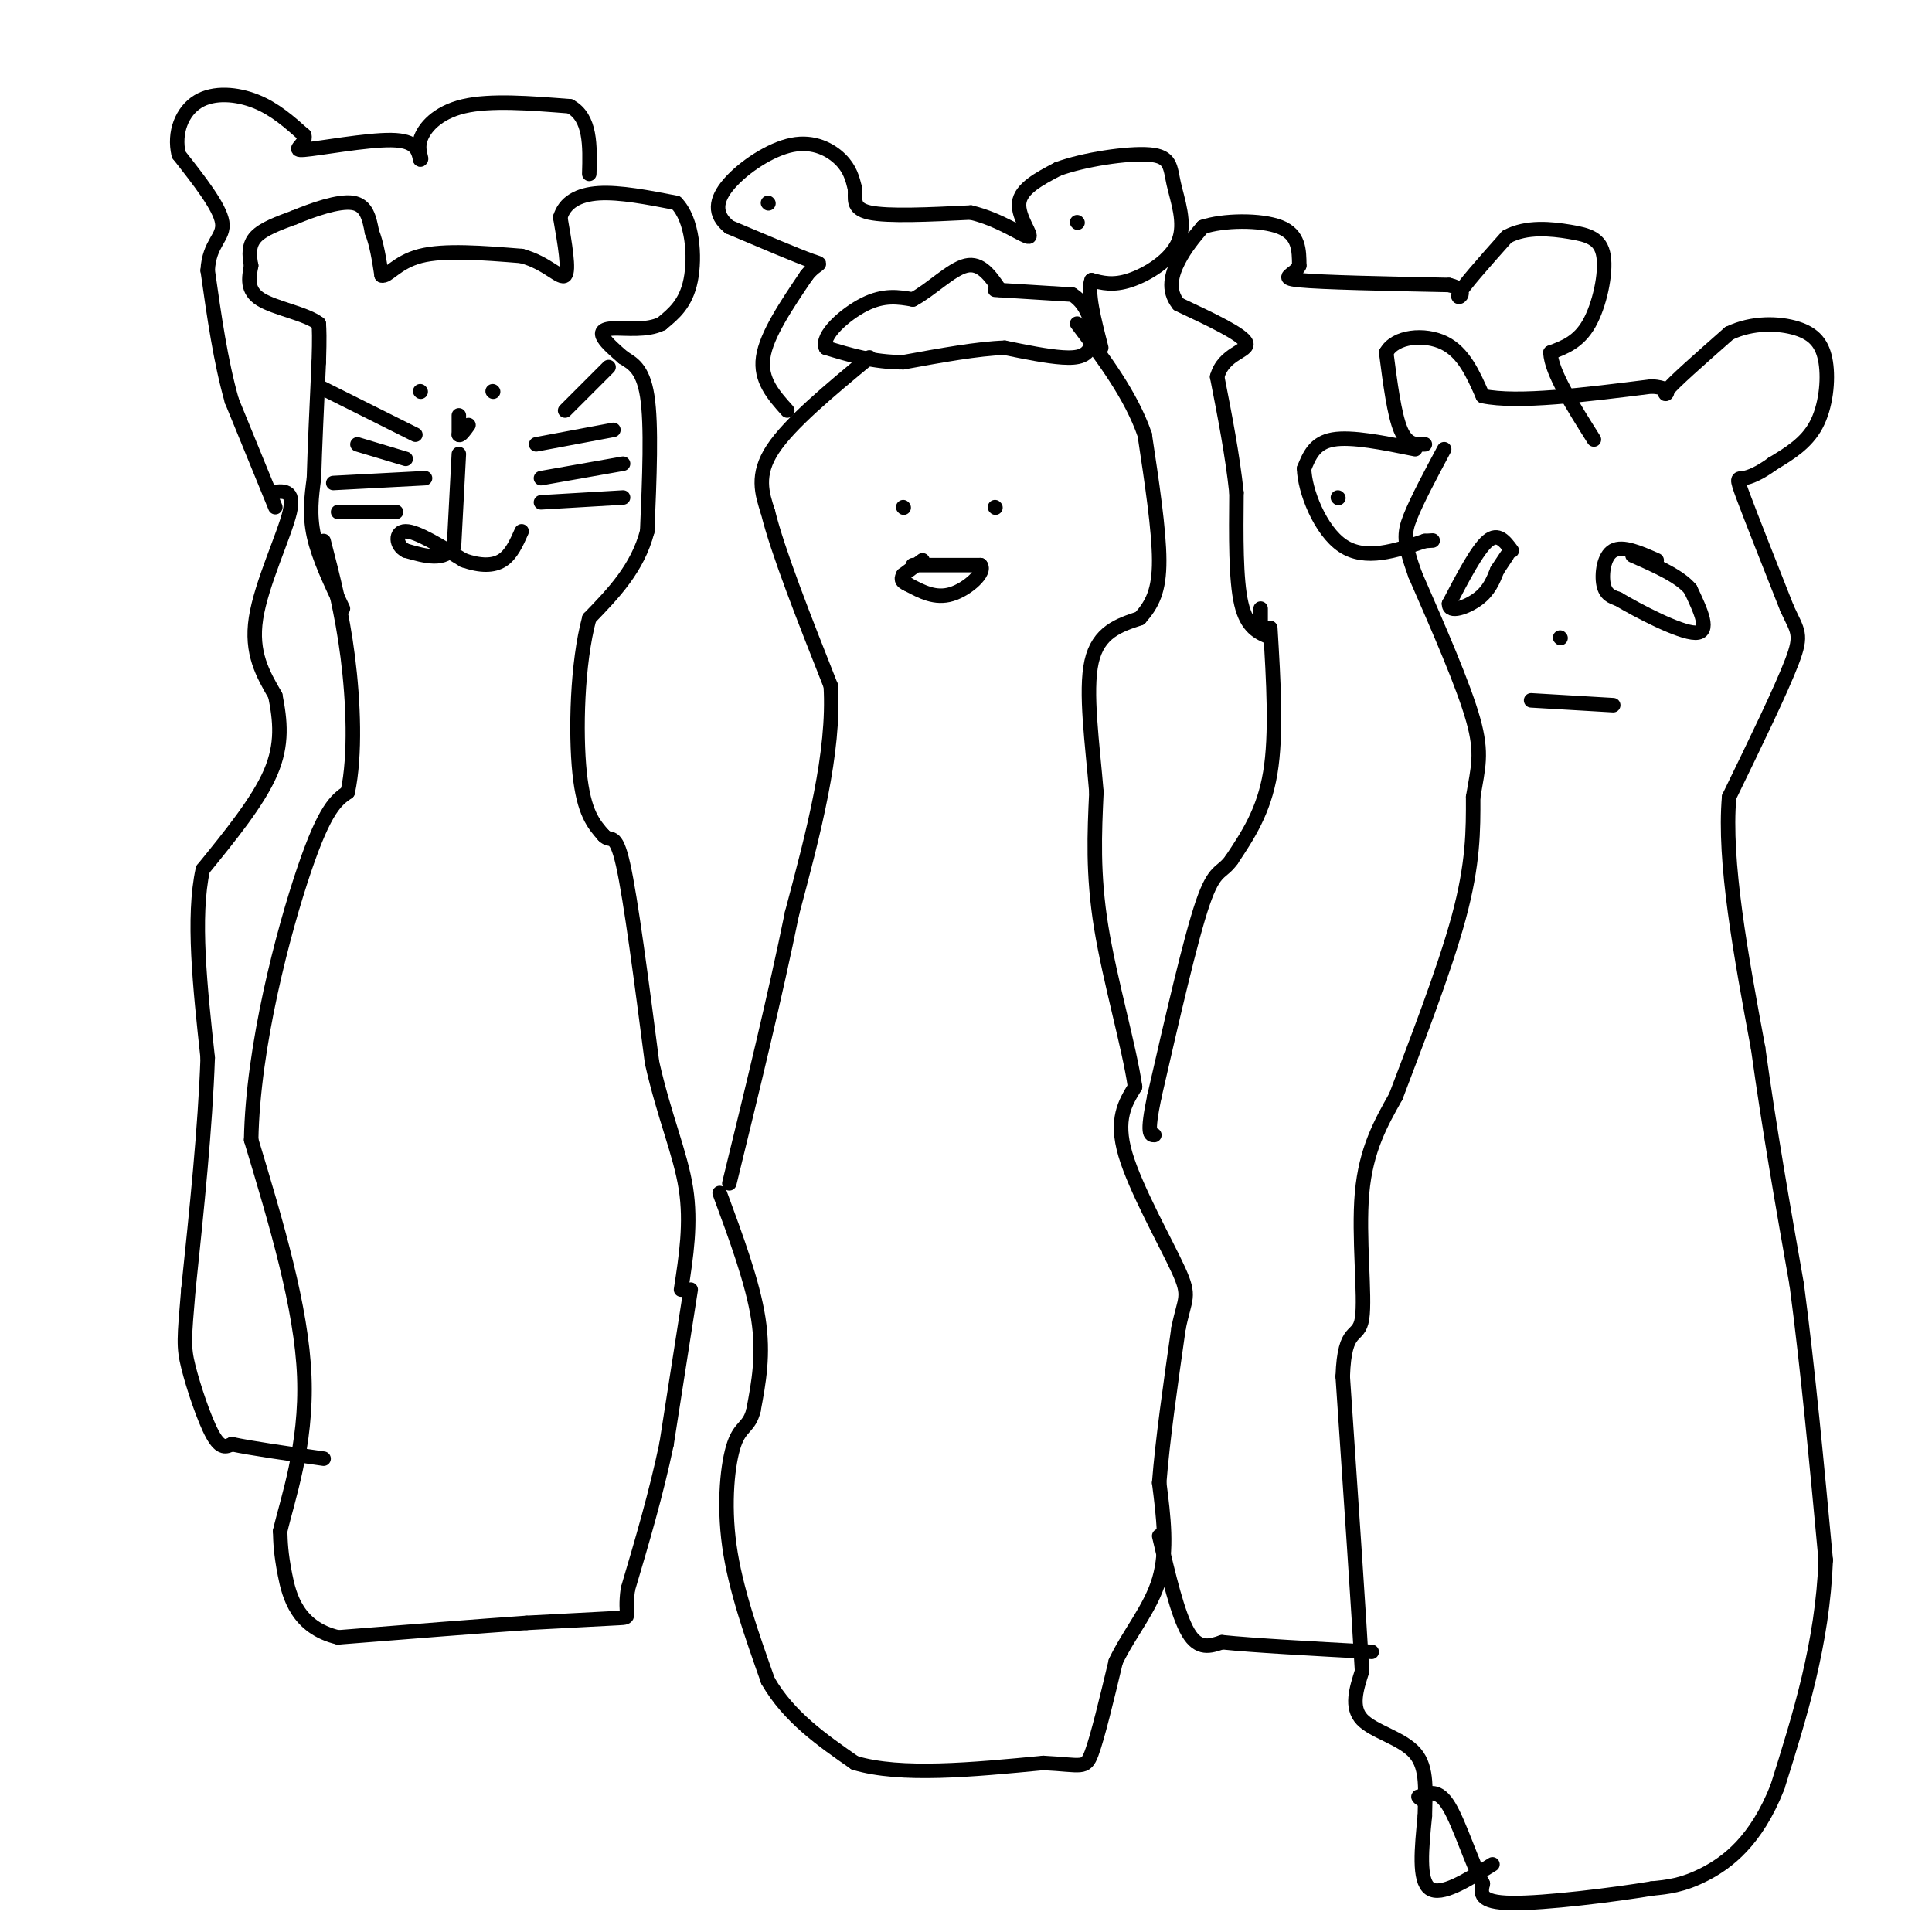 <svg viewBox='0 0 400 400' version='1.1' xmlns='http://www.w3.org/2000/svg' xmlns:xlink='http://www.w3.org/1999/xlink'><g fill='none' stroke='#000000' stroke-width='3' stroke-linecap='round' stroke-linejoin='round'><path d='M71,126c-2.500,-5.250 -5.000,-10.500 -6,-15c-1.000,-4.500 -0.500,-8.250 0,-12'/><path d='M65,99c0.167,-6.000 0.583,-15.000 1,-24'/><path d='M66,75c0.167,-5.333 0.083,-6.667 0,-8'/><path d='M66,67c-2.578,-2.044 -9.022,-3.156 -12,-5c-2.978,-1.844 -2.489,-4.422 -2,-7'/><path d='M52,55c-0.444,-2.244 -0.556,-4.356 1,-6c1.556,-1.644 4.778,-2.822 8,-4'/><path d='M61,45c3.733,-1.556 9.067,-3.444 12,-3c2.933,0.444 3.467,3.222 4,6'/><path d='M77,48c1.000,2.500 1.500,5.750 2,9'/><path d='M79,57c1.156,0.511 3.044,-2.711 8,-4c4.956,-1.289 12.978,-0.644 21,0'/><path d='M108,53c5.311,1.422 8.089,4.978 9,4c0.911,-0.978 -0.044,-6.489 -1,-12'/><path d='M116,45c0.911,-3.067 3.689,-4.733 8,-5c4.311,-0.267 10.156,0.867 16,2'/><path d='M140,42c3.422,3.467 3.978,11.133 3,16c-0.978,4.867 -3.489,6.933 -6,9'/><path d='M137,67c-3.024,1.548 -7.583,0.917 -10,1c-2.417,0.083 -2.690,0.881 -2,2c0.690,1.119 2.345,2.560 4,4'/><path d='M129,74c1.733,1.156 4.067,2.044 5,8c0.933,5.956 0.467,16.978 0,28'/><path d='M134,110c-2.000,7.667 -7.000,12.833 -12,18'/><path d='M122,128c-2.533,9.333 -2.867,23.667 -2,32c0.867,8.333 2.933,10.667 5,13'/><path d='M125,173c1.400,1.533 2.400,-1.133 4,6c1.600,7.133 3.800,24.067 6,41'/><path d='M135,220c2.533,11.222 5.867,18.778 7,26c1.133,7.222 0.067,14.111 -1,21'/><path d='M143,267c0.000,0.000 -5.000,32.000 -5,32'/><path d='M138,299c-2.167,10.333 -5.083,20.167 -8,30'/><path d='M130,329c-0.844,5.956 1.044,5.844 -2,6c-3.044,0.156 -11.022,0.578 -19,1'/><path d='M109,336c-9.667,0.667 -24.333,1.833 -39,3'/><path d='M70,339c-8.467,-2.022 -10.133,-8.578 -11,-13c-0.867,-4.422 -0.933,-6.711 -1,-9'/><path d='M58,317c1.444,-6.333 5.556,-17.667 5,-32c-0.556,-14.333 -5.778,-31.667 -11,-49'/><path d='M52,236c0.333,-19.356 6.667,-43.244 11,-56c4.333,-12.756 6.667,-14.378 9,-16'/><path d='M72,164c1.622,-7.644 1.178,-18.756 0,-28c-1.178,-9.244 -3.089,-16.622 -5,-24'/><path d='M87,81c0.000,0.000 0.100,0.100 0.1,0.1'/><path d='M102,81c0.000,0.000 0.100,0.100 0.1,0.1'/><path d='M95,86c0.000,0.000 0.000,4.000 0,4'/><path d='M95,90c0.333,0.333 1.167,-0.833 2,-2'/><path d='M95,94c0.000,0.000 -1.000,19.000 -1,19'/><path d='M94,113c-1.833,3.333 -5.917,2.167 -10,1'/><path d='M84,114c-2.089,-1.000 -2.311,-4.000 0,-4c2.311,-0.000 7.156,3.000 12,6'/><path d='M96,116c3.467,1.200 6.133,1.200 8,0c1.867,-1.200 2.933,-3.600 4,-6'/><path d='M112,104c0.000,0.000 17.000,-1.000 17,-1'/><path d='M112,99c0.000,0.000 17.000,-3.000 17,-3'/><path d='M111,92c0.000,0.000 16.000,-3.000 16,-3'/><path d='M117,85c0.000,0.000 9.000,-9.000 9,-9'/><path d='M82,106c0.000,0.000 -12.000,0.000 -12,0'/><path d='M88,99c0.000,0.000 -19.000,1.000 -19,1'/><path d='M84,95c0.000,0.000 -10.000,-3.000 -10,-3'/><path d='M86,90c0.000,0.000 -20.000,-10.000 -20,-10'/><path d='M180,74c-8.250,6.833 -16.500,13.667 -20,19c-3.500,5.333 -2.250,9.167 -1,13'/><path d='M159,106c2.000,8.167 7.500,22.083 13,36'/><path d='M172,142c0.833,13.833 -3.583,30.417 -8,47'/><path d='M164,189c-3.500,17.167 -8.250,36.583 -13,56'/><path d='M149,247c3.417,9.250 6.833,18.500 8,26c1.167,7.500 0.083,13.250 -1,19'/><path d='M156,292c-0.905,3.607 -2.667,3.125 -4,7c-1.333,3.875 -2.238,12.107 -1,21c1.238,8.893 4.619,18.446 8,28'/><path d='M159,348c4.333,7.500 11.167,12.250 18,17'/><path d='M177,365c9.500,2.833 24.250,1.417 39,0'/><path d='M216,365c8.067,0.400 8.733,1.400 10,-2c1.267,-3.400 3.133,-11.200 5,-19'/><path d='M231,344c2.778,-5.844 7.222,-10.956 9,-17c1.778,-6.044 0.889,-13.022 0,-20'/><path d='M240,307c0.667,-8.667 2.333,-20.333 4,-32'/><path d='M244,275c1.298,-6.405 2.542,-6.417 0,-12c-2.542,-5.583 -8.869,-16.738 -11,-24c-2.131,-7.262 -0.065,-10.631 2,-14'/><path d='M235,225c-1.200,-8.267 -5.200,-21.933 -7,-33c-1.800,-11.067 -1.400,-19.533 -1,-28'/><path d='M227,164c-0.822,-9.956 -2.378,-20.844 -1,-27c1.378,-6.156 5.689,-7.578 10,-9'/><path d='M236,128c2.578,-2.911 4.022,-5.689 4,-12c-0.022,-6.311 -1.511,-16.156 -3,-26'/><path d='M237,90c-2.833,-8.167 -8.417,-15.583 -14,-23'/><path d='M206,60c0.000,0.000 16.000,1.000 16,1'/><path d='M222,61c3.595,2.214 4.583,7.250 4,10c-0.583,2.750 -2.738,3.214 -6,3c-3.262,-0.214 -7.631,-1.107 -12,-2'/><path d='M208,72c-5.500,0.167 -13.250,1.583 -21,3'/><path d='M187,75c-6.167,0.000 -11.083,-1.500 -16,-3'/><path d='M171,72c-1.156,-2.422 3.956,-6.978 8,-9c4.044,-2.022 7.022,-1.511 10,-1'/><path d='M189,62c3.689,-1.933 7.911,-6.267 11,-7c3.089,-0.733 5.044,2.133 7,5'/><path d='M187,105c0.000,0.000 0.100,0.100 0.1,0.1'/><path d='M206,105c0.000,0.000 0.100,0.100 0.1,0.1'/><path d='M189,117c0.000,0.000 14.000,0.000 14,0'/><path d='M203,117c1.244,1.422 -2.644,4.978 -6,6c-3.356,1.022 -6.178,-0.489 -9,-2'/><path d='M188,121c-1.667,-0.667 -1.333,-1.333 -1,-2'/><path d='M187,119c0.000,0.000 4.000,-3.000 4,-3'/><path d='M295,92c-1.833,0.083 -3.667,0.167 -5,-3c-1.333,-3.167 -2.167,-9.583 -3,-16'/><path d='M287,73c1.844,-3.422 7.956,-3.978 12,-2c4.044,1.978 6.022,6.489 8,11'/><path d='M307,82c7.167,1.500 21.083,-0.250 35,-2'/><path d='M342,80c5.533,0.444 1.867,2.556 3,1c1.133,-1.556 7.067,-6.778 13,-12'/><path d='M358,69c4.815,-2.325 10.352,-2.139 14,-1c3.648,1.139 5.405,3.230 6,7c0.595,3.770 0.027,9.220 -2,13c-2.027,3.780 -5.514,5.890 -9,8'/><path d='M367,96c-2.643,1.952 -4.750,2.833 -6,3c-1.250,0.167 -1.643,-0.381 0,4c1.643,4.381 5.321,13.690 9,23'/><path d='M370,126c2.200,4.778 3.200,5.222 1,11c-2.200,5.778 -7.600,16.889 -13,28'/><path d='M358,165c-1.167,13.333 2.417,32.667 6,52'/><path d='M364,217c2.333,16.833 5.167,32.917 8,49'/><path d='M372,266c2.333,17.667 4.167,37.333 6,57'/><path d='M378,323c-0.667,17.333 -5.333,32.167 -10,47'/><path d='M368,370c-4.400,11.178 -10.400,15.622 -15,18c-4.600,2.378 -7.800,2.689 -11,3'/><path d='M342,391c-7.889,1.311 -22.111,3.089 -29,3c-6.889,-0.089 -6.444,-2.044 -6,-4'/><path d='M307,390c-2.222,-4.089 -4.778,-12.311 -7,-16c-2.222,-3.689 -4.111,-2.844 -6,-2'/><path d='M294,372c-0.833,-0.167 0.083,0.417 1,1'/><path d='M309,386c-5.333,3.333 -10.667,6.667 -13,5c-2.333,-1.667 -1.667,-8.333 -1,-15'/><path d='M295,376c0.048,-4.964 0.667,-9.875 -2,-13c-2.667,-3.125 -8.619,-4.464 -11,-7c-2.381,-2.536 -1.190,-6.268 0,-10'/><path d='M282,346c-0.667,-11.833 -2.333,-36.417 -4,-61'/><path d='M278,285c0.369,-10.845 3.292,-7.458 4,-12c0.708,-4.542 -0.798,-17.012 0,-26c0.798,-8.988 3.899,-14.494 7,-20'/><path d='M289,227c3.844,-10.222 9.956,-25.778 13,-37c3.044,-11.222 3.022,-18.111 3,-25'/><path d='M305,165c1.000,-6.111 2.000,-8.889 0,-16c-2.000,-7.111 -7.000,-18.556 -12,-30'/><path d='M293,119c-2.400,-6.711 -2.400,-8.489 -1,-12c1.400,-3.511 4.200,-8.756 7,-14'/><path d='M261,129c0.000,0.000 0.000,-3.000 0,-3'/><path d='M313,114c-1.417,-1.917 -2.833,-3.833 -5,-2c-2.167,1.833 -5.083,7.417 -8,13'/><path d='M300,125c-0.089,2.067 3.689,0.733 6,-1c2.311,-1.733 3.156,-3.867 4,-6'/><path d='M310,118c1.000,-1.500 1.500,-2.250 2,-3'/><path d='M343,116c-3.511,-1.556 -7.022,-3.111 -9,-2c-1.978,1.111 -2.422,4.889 -2,7c0.422,2.111 1.711,2.556 3,3'/><path d='M335,124c4.067,2.422 12.733,6.978 16,7c3.267,0.022 1.133,-4.489 -1,-9'/><path d='M350,122c-2.167,-2.667 -7.083,-4.833 -12,-7'/><path d='M323,132c0.000,0.000 0.100,0.100 0.1,0.1'/><path d='M317,145c0.000,0.000 17.000,1.000 17,1'/><path d='M263,132c-2.417,-1.000 -4.833,-2.000 -6,-7c-1.167,-5.000 -1.083,-14.000 -1,-23'/><path d='M256,102c-0.833,-7.833 -2.417,-15.917 -4,-24'/><path d='M252,78c1.333,-4.933 6.667,-5.267 6,-7c-0.667,-1.733 -7.333,-4.867 -14,-8'/><path d='M244,63c-2.400,-2.933 -1.400,-6.267 0,-9c1.400,-2.733 3.200,-4.867 5,-7'/><path d='M249,47c4.156,-1.444 12.044,-1.556 16,0c3.956,1.556 3.978,4.778 4,8'/><path d='M269,55c-0.756,1.867 -4.644,2.533 0,3c4.644,0.467 17.822,0.733 31,1'/><path d='M300,59c4.822,1.133 1.378,3.467 2,2c0.622,-1.467 5.311,-6.733 10,-12'/><path d='M312,49c4.045,-2.182 9.156,-1.636 13,-1c3.844,0.636 6.419,1.364 7,5c0.581,3.636 -0.834,10.182 -3,14c-2.166,3.818 -5.083,4.909 -8,6'/><path d='M321,73c0.167,4.000 4.583,11.000 9,18'/><path d='M293,93c-6.583,-1.333 -13.167,-2.667 -17,-2c-3.833,0.667 -4.917,3.333 -6,6'/><path d='M270,97c0.089,4.533 3.311,12.867 8,16c4.689,3.133 10.844,1.067 17,-1'/><path d='M295,112c2.833,-0.167 1.417,-0.083 0,0'/><path d='M277,103c0.000,0.000 0.100,0.100 0.1,0.1'/><path d='M263,130c0.667,11.000 1.333,22.000 0,30c-1.333,8.000 -4.667,13.000 -8,18'/><path d='M255,178c-2.133,3.022 -3.467,1.578 -6,9c-2.533,7.422 -6.267,23.711 -10,40'/><path d='M239,227c-1.667,8.000 -0.833,8.000 0,8'/><path d='M240,318c1.917,8.167 3.833,16.333 6,20c2.167,3.667 4.583,2.833 7,2'/><path d='M253,340c6.333,0.667 18.667,1.333 31,2'/><path d='M163,85c-2.833,-3.167 -5.667,-6.333 -5,-11c0.667,-4.667 4.833,-10.833 9,-17'/><path d='M167,57c2.378,-3.000 3.822,-2.000 1,-3c-2.822,-1.000 -9.911,-4.000 -17,-7'/><path d='M151,47c-3.268,-2.608 -2.938,-5.627 0,-9c2.938,-3.373 8.483,-7.100 13,-8c4.517,-0.900 8.005,1.029 10,3c1.995,1.971 2.498,3.986 3,6'/><path d='M177,39c0.200,2.044 -0.800,4.156 3,5c3.800,0.844 12.400,0.422 21,0'/><path d='M201,44c6.179,1.464 11.125,5.125 12,5c0.875,-0.125 -2.321,-4.036 -2,-7c0.321,-2.964 4.161,-4.982 8,-7'/><path d='M219,35c5.290,-1.966 14.514,-3.380 19,-3c4.486,0.380 4.233,2.556 5,6c0.767,3.444 2.553,8.158 1,12c-1.553,3.842 -6.444,6.812 -10,8c-3.556,1.188 -5.778,0.594 -8,0'/><path d='M226,58c-1.000,2.333 0.500,8.167 2,14'/><path d='M223,46c0.000,0.000 0.100,0.100 0.1,0.1'/><path d='M159,42c0.000,0.000 0.100,0.100 0.1,0.1'/><path d='M57,105c0.000,0.000 -9.000,-22.000 -9,-22'/><path d='M48,83c-2.333,-8.167 -3.667,-17.583 -5,-27'/><path d='M43,56c0.289,-5.800 3.511,-6.800 3,-10c-0.511,-3.200 -4.756,-8.600 -9,-14'/><path d='M37,32c-1.083,-4.571 0.708,-9.000 4,-11c3.292,-2.000 8.083,-1.571 12,0c3.917,1.571 6.958,4.286 10,7'/><path d='M63,28c0.548,1.929 -3.083,3.250 0,3c3.083,-0.250 12.881,-2.071 18,-2c5.119,0.071 5.560,2.036 6,4'/><path d='M87,33c0.655,0.131 -0.708,-1.542 0,-4c0.708,-2.458 3.488,-5.702 9,-7c5.512,-1.298 13.756,-0.649 22,0'/><path d='M118,22c4.333,2.333 4.167,8.167 4,14'/><path d='M56,102c2.556,-0.400 5.111,-0.800 4,4c-1.111,4.800 -5.889,14.800 -7,22c-1.111,7.200 1.444,11.600 4,16'/><path d='M57,144c1.022,5.156 1.578,10.044 -1,16c-2.578,5.956 -8.289,12.978 -14,20'/><path d='M42,180c-2.167,9.833 -0.583,24.417 1,39'/><path d='M43,219c-0.500,14.500 -2.250,31.250 -4,48'/><path d='M39,267c-0.869,10.238 -1.042,11.833 0,16c1.042,4.167 3.298,10.905 5,14c1.702,3.095 2.851,2.548 4,2'/><path d='M48,299c3.833,0.833 11.417,1.917 19,3'/></g>
</svg>
